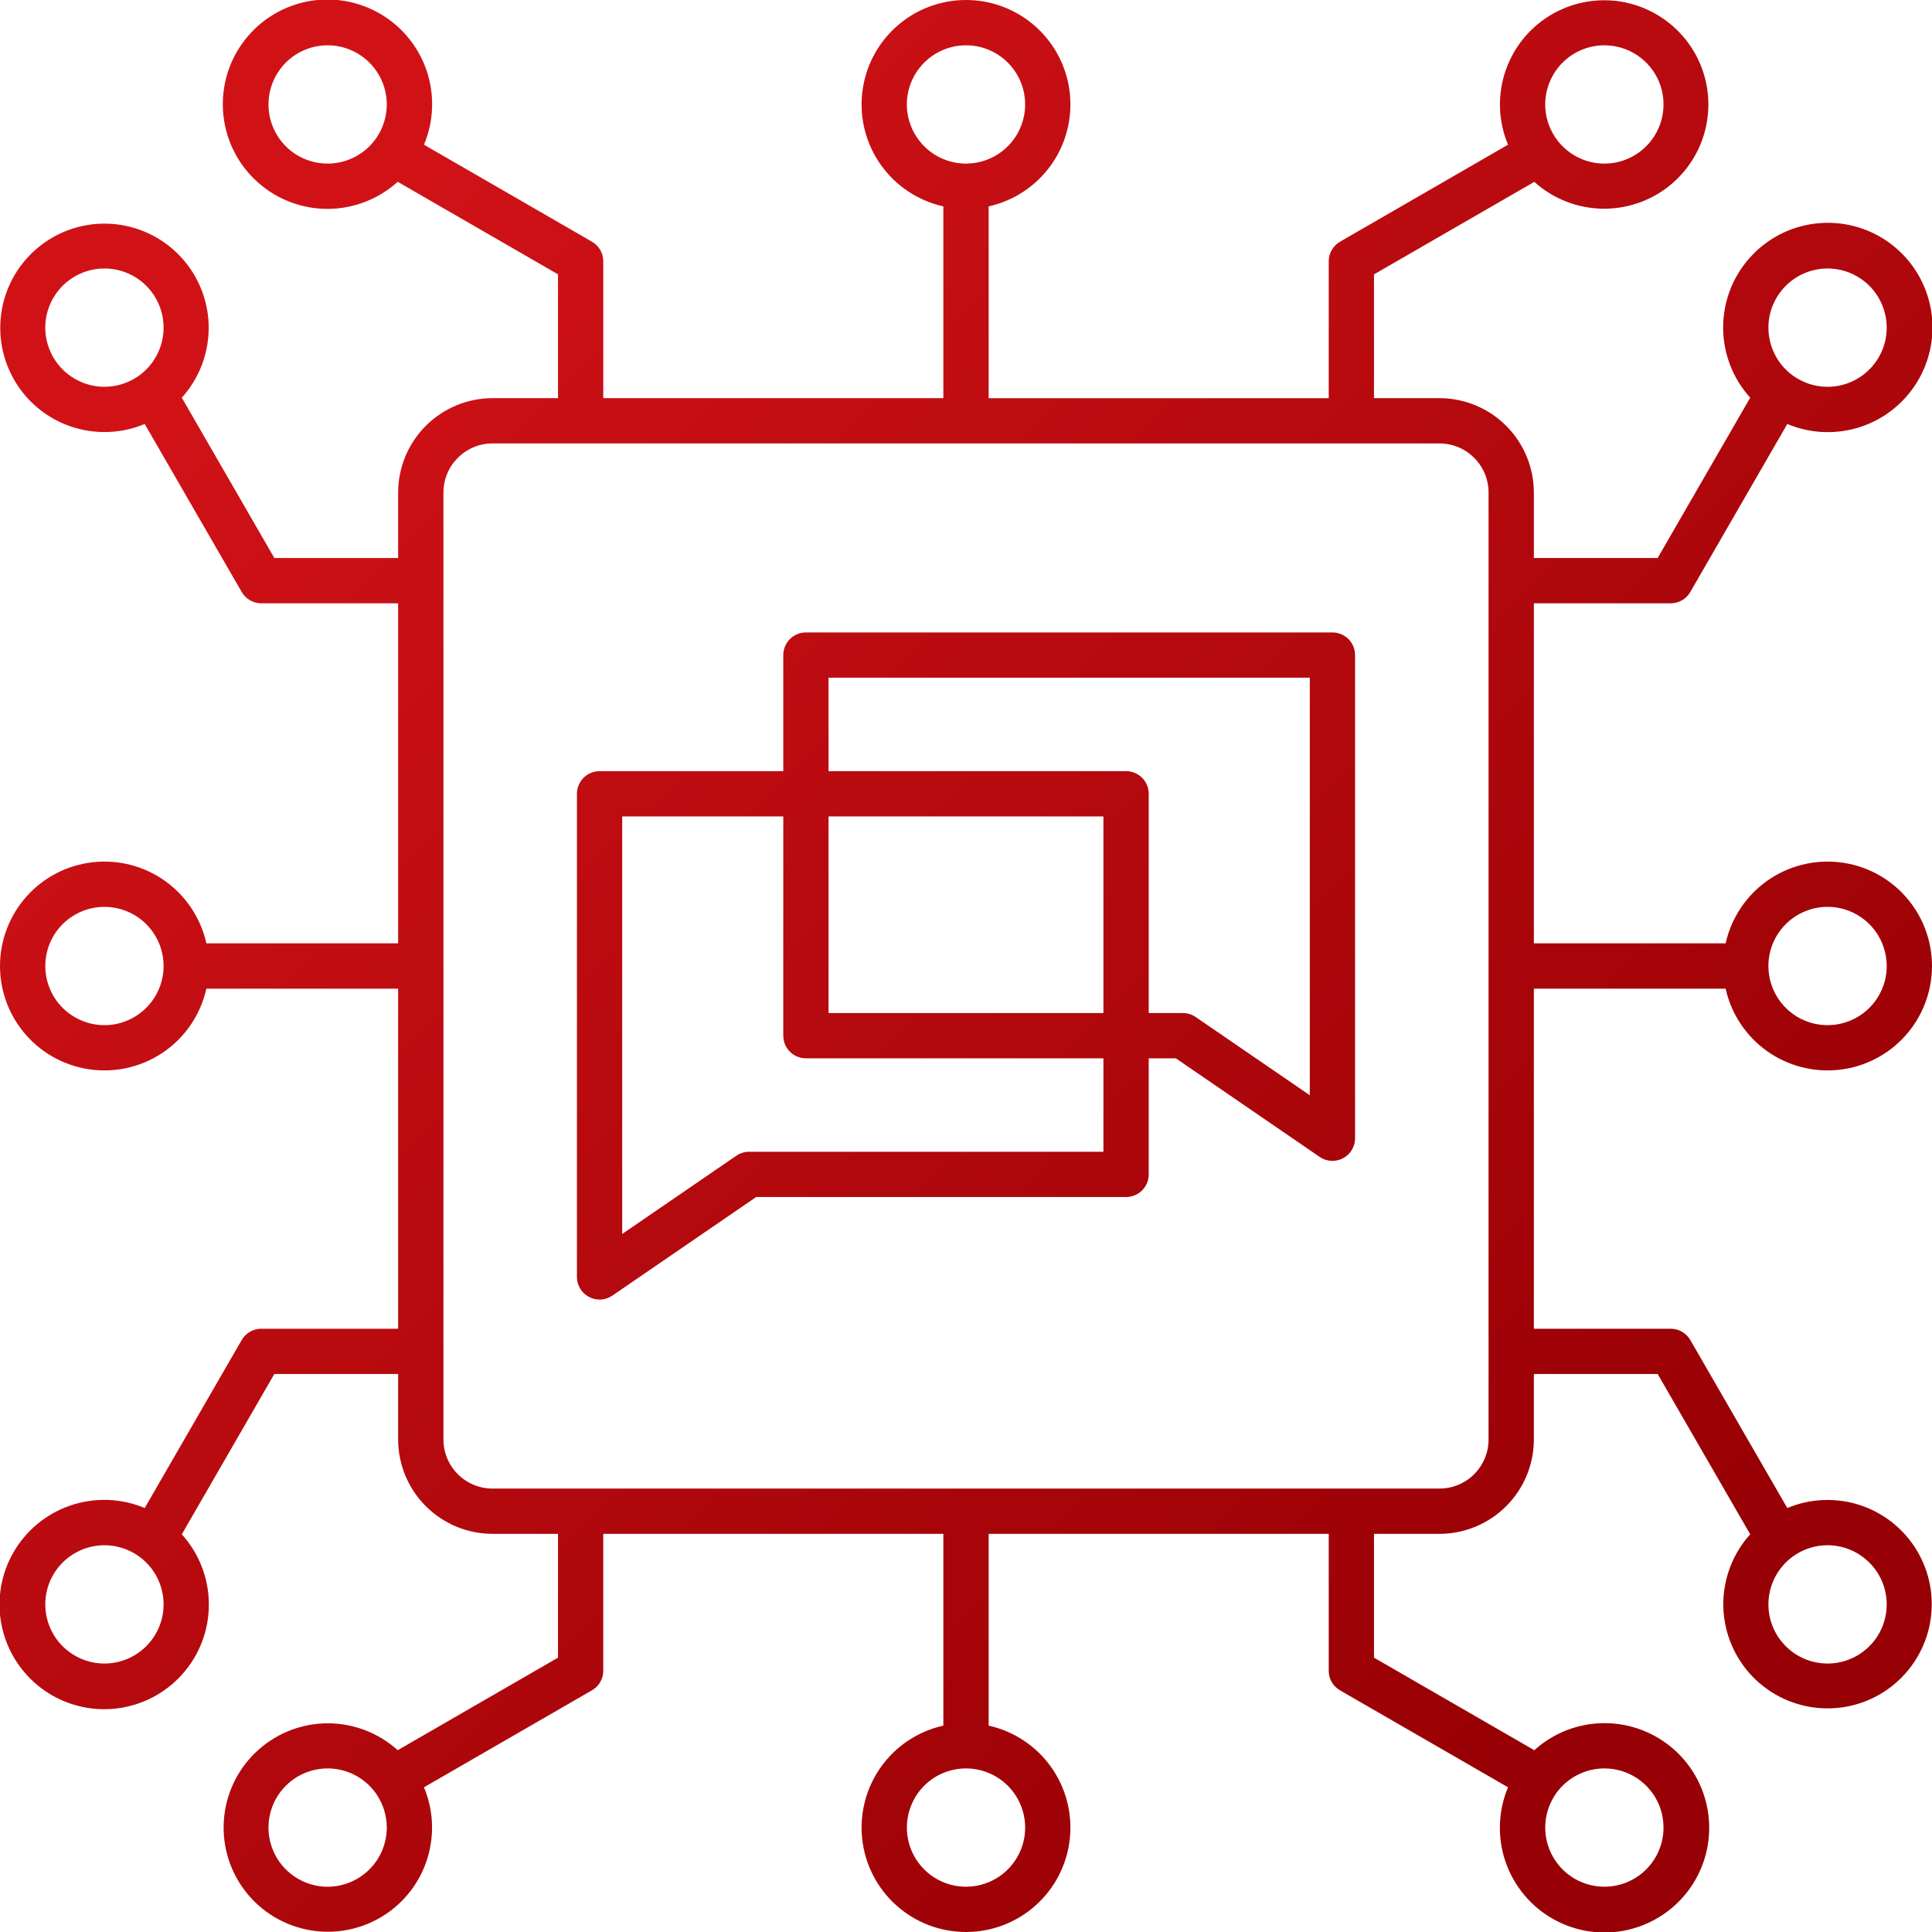 <svg width="40" height="40" viewBox="0 0 40 40" fill="none" xmlns="http://www.w3.org/2000/svg">
<g id="natural-language-processing" clip-path="url(#clip0_10932_2580)">
<path id="Vector" d="M34.59 12.491C34.672 12.491 34.753 12.469 34.825 12.428C34.896 12.387 34.955 12.328 34.996 12.256L37.004 8.778C37.496 8.985 38.047 9.002 38.552 8.828C39.056 8.653 39.478 8.298 39.737 7.832C39.997 7.365 40.074 6.819 39.956 6.299C39.837 5.778 39.531 5.32 39.095 5.011C38.66 4.703 38.126 4.566 37.595 4.627C37.065 4.688 36.576 4.942 36.222 5.342C35.867 5.741 35.673 6.257 35.676 6.791C35.678 7.324 35.878 7.838 36.236 8.234L34.32 11.553H31.757V10.197C31.756 9.679 31.55 9.182 31.184 8.816C30.818 8.45 30.321 8.244 29.803 8.243H28.447V5.681L31.766 3.765C32.16 4.121 32.672 4.319 33.203 4.321C33.735 4.323 34.248 4.13 34.645 3.777C35.043 3.424 35.296 2.937 35.356 2.409C35.417 1.881 35.281 1.35 34.973 0.916C34.666 0.483 34.21 0.178 33.692 0.059C33.174 -0.059 32.631 0.019 32.166 0.276C31.701 0.534 31.348 0.954 31.174 1.456C31 1.958 31.017 2.506 31.222 2.996L27.744 5.004C27.673 5.045 27.613 5.105 27.572 5.176C27.531 5.247 27.509 5.328 27.51 5.41V8.244H20.469V4.273C20.989 4.157 21.448 3.854 21.758 3.421C22.068 2.988 22.207 2.456 22.149 1.926C22.091 1.397 21.84 0.907 21.443 0.552C21.047 0.196 20.533 -0 20 -0C19.467 -0 18.953 0.196 18.557 0.552C18.16 0.907 17.909 1.397 17.851 1.926C17.793 2.456 17.932 2.988 18.242 3.421C18.552 3.854 19.011 4.157 19.531 4.273V8.243H12.49V5.41C12.49 5.328 12.469 5.247 12.428 5.175C12.386 5.104 12.327 5.045 12.256 5.004L8.778 2.996C8.985 2.504 9.002 1.953 8.828 1.448C8.653 0.944 8.298 0.522 7.832 0.263C7.365 0.004 6.819 -0.074 6.299 0.044C5.778 0.163 5.32 0.469 5.011 0.905C4.703 1.34 4.566 1.875 4.627 2.405C4.688 2.935 4.942 3.424 5.341 3.778C5.741 4.133 6.257 4.327 6.79 4.325C7.324 4.322 7.838 4.122 8.234 3.764L11.553 5.68V8.243H10.196C9.679 8.244 9.182 8.45 8.816 8.816C8.45 9.182 8.244 9.678 8.243 10.196V11.553H5.68L3.764 8.234C4.12 7.84 4.318 7.328 4.321 6.797C4.323 6.265 4.129 5.752 3.776 5.355C3.423 4.957 2.936 4.704 2.409 4.644C1.881 4.583 1.349 4.72 0.916 5.027C0.482 5.334 0.177 5.79 0.059 6.308C-0.059 6.826 0.018 7.369 0.276 7.834C0.533 8.299 0.953 8.652 1.455 8.826C1.957 9 2.506 8.983 2.996 8.778L5.004 12.256C5.045 12.328 5.104 12.387 5.175 12.428C5.247 12.469 5.328 12.491 5.41 12.491H8.243V19.531H4.273C4.157 19.012 3.854 18.552 3.421 18.242C2.988 17.932 2.456 17.793 1.926 17.851C1.397 17.909 0.907 18.16 0.552 18.557C0.197 18.954 -7.32113e-05 19.468 -7.32113e-05 20C-7.32113e-05 20.533 0.197 21.047 0.552 21.443C0.907 21.84 1.397 22.091 1.926 22.149C2.456 22.207 2.988 22.068 3.421 21.758C3.854 21.448 4.157 20.989 4.273 20.469H8.243V27.51H5.41C5.327 27.51 5.247 27.531 5.175 27.573C5.104 27.614 5.045 27.673 5.004 27.744L2.996 31.222C2.504 31.015 1.952 30.998 1.448 31.173C0.944 31.347 0.522 31.702 0.262 32.169C0.003 32.635 -0.074 33.181 0.044 33.702C0.163 34.222 0.469 34.68 0.905 34.989C1.34 35.297 1.874 35.434 2.405 35.373C2.935 35.312 3.424 35.058 3.778 34.659C4.133 34.26 4.327 33.744 4.324 33.21C4.322 32.676 4.122 32.162 3.764 31.766L5.68 28.447H8.243V29.804C8.244 30.322 8.45 30.818 8.816 31.184C9.182 31.55 9.679 31.756 10.196 31.757H11.553V34.32L8.234 36.236C7.84 35.88 7.328 35.682 6.797 35.679C6.265 35.677 5.752 35.871 5.355 36.224C4.957 36.577 4.704 37.064 4.644 37.592C4.583 38.119 4.719 38.651 5.027 39.085C5.334 39.518 5.79 39.823 6.308 39.941C6.826 40.059 7.369 39.982 7.834 39.724C8.299 39.467 8.652 39.047 8.826 38.545C9 38.043 8.983 37.494 8.778 37.004L12.256 34.996C12.327 34.955 12.386 34.896 12.428 34.825C12.469 34.754 12.49 34.673 12.49 34.59V31.757H19.531V35.727C19.011 35.843 18.552 36.146 18.242 36.579C17.932 37.012 17.793 37.544 17.851 38.074C17.909 38.603 18.16 39.093 18.557 39.448C18.953 39.804 19.467 40 20 40C20.533 40 21.047 39.804 21.443 39.448C21.84 39.093 22.091 38.603 22.149 38.074C22.207 37.544 22.068 37.012 21.758 36.579C21.448 36.146 20.989 35.843 20.469 35.727V31.757H27.51V34.59C27.509 34.673 27.531 34.754 27.572 34.825C27.613 34.896 27.673 34.955 27.744 34.997L31.222 37.004C31.015 37.497 30.998 38.048 31.172 38.552C31.347 39.056 31.702 39.479 32.168 39.738C32.635 39.997 33.181 40.075 33.701 39.956C34.222 39.837 34.68 39.531 34.989 39.096C35.297 38.66 35.434 38.126 35.373 37.596C35.312 37.065 35.058 36.576 34.659 36.222C34.259 35.868 33.743 35.673 33.21 35.676C32.676 35.678 32.162 35.878 31.766 36.236L28.447 34.32V31.757H29.804C30.321 31.756 30.818 31.55 31.184 31.184C31.55 30.818 31.756 30.322 31.757 29.804V28.447H34.32L36.236 31.766C35.88 32.16 35.682 32.672 35.679 33.204C35.677 33.735 35.871 34.248 36.224 34.646C36.577 35.043 37.064 35.296 37.591 35.356C38.119 35.417 38.651 35.281 39.084 34.974C39.518 34.666 39.823 34.21 39.941 33.692C40.059 33.174 39.982 32.631 39.724 32.166C39.467 31.702 39.047 31.348 38.545 31.174C38.043 31 37.494 31.017 37.004 31.222L34.996 27.744C34.955 27.673 34.896 27.614 34.825 27.573C34.753 27.531 34.672 27.51 34.59 27.51H31.757V20.469H35.727C35.843 20.989 36.146 21.448 36.579 21.758C37.012 22.068 37.544 22.207 38.074 22.149C38.603 22.091 39.093 21.84 39.448 21.443C39.803 21.047 40 20.533 40 20C40 19.468 39.803 18.954 39.448 18.557C39.093 18.16 38.603 17.909 38.074 17.851C37.544 17.793 37.012 17.932 36.579 18.242C36.146 18.552 35.843 19.012 35.727 19.531H31.757V12.491H34.59ZM37.838 5.559C38.08 5.559 38.317 5.63 38.518 5.765C38.72 5.9 38.877 6.091 38.969 6.315C39.062 6.538 39.086 6.785 39.039 7.022C38.992 7.26 38.875 7.478 38.704 7.649C38.532 7.821 38.314 7.937 38.077 7.985C37.839 8.032 37.593 8.008 37.369 7.915C37.145 7.822 36.954 7.665 36.819 7.464C36.685 7.262 36.613 7.026 36.613 6.783C36.613 6.459 36.743 6.147 36.972 5.918C37.202 5.688 37.513 5.559 37.838 5.559ZM33.217 0.938C33.459 0.938 33.696 1.009 33.897 1.144C34.099 1.279 34.256 1.47 34.349 1.694C34.441 1.917 34.465 2.164 34.418 2.401C34.371 2.639 34.254 2.857 34.083 3.028C33.912 3.2 33.694 3.316 33.456 3.364C33.218 3.411 32.972 3.387 32.748 3.294C32.525 3.201 32.333 3.044 32.199 2.843C32.064 2.641 31.992 2.405 31.992 2.162C31.993 1.838 32.122 1.527 32.351 1.297C32.581 1.067 32.892 0.938 33.217 0.938ZM18.775 2.162C18.775 1.92 18.847 1.683 18.982 1.482C19.116 1.281 19.308 1.124 19.531 1.031C19.755 0.938 20.001 0.914 20.239 0.961C20.477 1.008 20.695 1.125 20.866 1.296C21.037 1.468 21.154 1.686 21.201 1.923C21.248 2.161 21.224 2.407 21.131 2.631C21.039 2.855 20.882 3.046 20.68 3.181C20.479 3.315 20.242 3.387 20 3.387C19.675 3.387 19.364 3.258 19.134 3.028C18.905 2.798 18.776 2.487 18.775 2.162ZM6.783 3.387C6.541 3.387 6.304 3.315 6.103 3.181C5.901 3.046 5.744 2.855 5.652 2.631C5.559 2.407 5.535 2.161 5.582 1.924C5.629 1.686 5.746 1.468 5.917 1.296C6.088 1.125 6.306 1.008 6.544 0.961C6.782 0.914 7.028 0.938 7.252 1.031C7.476 1.124 7.667 1.281 7.801 1.482C7.936 1.683 8.008 1.92 8.008 2.162C8.007 2.487 7.878 2.798 7.649 3.028C7.419 3.257 7.108 3.387 6.783 3.387ZM0.937 6.783C0.937 6.541 1.009 6.304 1.144 6.103C1.278 5.901 1.47 5.744 1.694 5.652C1.917 5.559 2.164 5.535 2.401 5.582C2.639 5.629 2.857 5.746 3.028 5.917C3.2 6.088 3.316 6.307 3.363 6.544C3.411 6.782 3.386 7.028 3.294 7.252C3.201 7.476 3.044 7.667 2.843 7.802C2.641 7.936 2.404 8.008 2.162 8.008C1.838 8.008 1.526 7.878 1.297 7.649C1.067 7.419 0.938 7.108 0.937 6.783ZM2.162 21.225C1.92 21.225 1.683 21.153 1.482 21.018C1.28 20.884 1.123 20.693 1.031 20.469C0.938 20.245 0.914 19.999 0.961 19.761C1.008 19.524 1.125 19.305 1.296 19.134C1.468 18.963 1.686 18.846 1.923 18.799C2.161 18.752 2.407 18.776 2.631 18.869C2.855 18.961 3.046 19.118 3.181 19.32C3.315 19.521 3.387 19.758 3.387 20C3.387 20.325 3.257 20.636 3.028 20.866C2.798 21.095 2.487 21.225 2.162 21.225ZM2.162 34.442C1.92 34.442 1.683 34.37 1.482 34.235C1.28 34.101 1.123 33.91 1.031 33.686C0.938 33.462 0.914 33.216 0.961 32.978C1.008 32.74 1.125 32.522 1.296 32.351C1.468 32.18 1.686 32.063 1.923 32.016C2.161 31.969 2.407 31.993 2.631 32.086C2.855 32.178 3.046 32.335 3.181 32.537C3.315 32.738 3.387 32.975 3.387 33.217C3.387 33.542 3.257 33.853 3.028 34.083C2.798 34.312 2.487 34.441 2.162 34.442ZM6.783 39.063C6.541 39.063 6.304 38.991 6.103 38.856C5.901 38.722 5.744 38.531 5.652 38.307C5.559 38.083 5.535 37.837 5.582 37.599C5.629 37.361 5.746 37.143 5.917 36.972C6.088 36.801 6.306 36.684 6.544 36.637C6.782 36.589 7.028 36.614 7.252 36.706C7.476 36.799 7.667 36.956 7.801 37.157C7.936 37.359 8.008 37.596 8.008 37.838C8.007 38.163 7.878 38.474 7.649 38.703C7.419 38.933 7.108 39.062 6.783 39.063ZM21.225 37.838C21.225 38.08 21.153 38.317 21.018 38.518C20.884 38.72 20.692 38.877 20.469 38.969C20.245 39.062 19.999 39.086 19.761 39.039C19.523 38.992 19.305 38.875 19.134 38.704C18.963 38.533 18.846 38.314 18.799 38.077C18.752 37.839 18.776 37.593 18.869 37.369C18.961 37.145 19.118 36.954 19.32 36.819C19.521 36.685 19.758 36.613 20 36.613C20.325 36.614 20.636 36.743 20.866 36.972C21.095 37.202 21.224 37.513 21.225 37.838ZM33.217 36.613C33.459 36.613 33.696 36.685 33.897 36.819C34.099 36.954 34.256 37.145 34.349 37.369C34.441 37.593 34.465 37.839 34.418 38.077C34.371 38.314 34.254 38.533 34.083 38.704C33.912 38.875 33.694 38.992 33.456 39.039C33.218 39.086 32.972 39.062 32.748 38.969C32.524 38.877 32.333 38.72 32.199 38.518C32.064 38.317 31.992 38.08 31.992 37.838C31.993 37.513 32.122 37.202 32.351 36.972C32.581 36.743 32.892 36.614 33.217 36.613H33.217ZM30.819 29.804C30.819 30.073 30.712 30.331 30.521 30.522C30.331 30.712 30.073 30.819 29.804 30.819H10.196C9.927 30.819 9.669 30.712 9.479 30.522C9.288 30.331 9.181 30.073 9.181 29.804V10.197C9.181 9.927 9.288 9.669 9.479 9.479C9.669 9.288 9.927 9.181 10.196 9.181H29.804C30.073 9.181 30.331 9.288 30.521 9.479C30.712 9.669 30.819 9.927 30.819 10.197V29.804ZM39.062 33.217C39.062 33.459 38.991 33.696 38.856 33.898C38.721 34.099 38.53 34.256 38.306 34.349C38.083 34.441 37.836 34.466 37.599 34.418C37.361 34.371 37.143 34.255 36.972 34.083C36.8 33.912 36.684 33.694 36.636 33.456C36.589 33.218 36.614 32.972 36.706 32.748C36.799 32.525 36.956 32.333 37.157 32.199C37.359 32.064 37.596 31.992 37.838 31.992C38.162 31.993 38.474 32.122 38.703 32.352C38.933 32.581 39.062 32.892 39.062 33.217ZM37.838 18.775C38.08 18.775 38.317 18.847 38.518 18.982C38.72 19.116 38.877 19.308 38.969 19.532C39.062 19.755 39.086 20.002 39.039 20.239C38.992 20.477 38.875 20.695 38.704 20.866C38.532 21.038 38.314 21.154 38.077 21.201C37.839 21.249 37.593 21.224 37.369 21.132C37.145 21.039 36.954 20.882 36.819 20.681C36.685 20.479 36.613 20.242 36.613 20C36.613 19.675 36.742 19.364 36.972 19.134C37.202 18.905 37.513 18.776 37.838 18.775ZM27.587 13.094H16.686C16.561 13.094 16.442 13.143 16.354 13.231C16.266 13.319 16.217 13.438 16.217 13.563V15.966H12.413C12.289 15.966 12.17 16.015 12.082 16.103C11.994 16.191 11.945 16.31 11.945 16.435V26.438C11.945 26.523 11.968 26.607 12.012 26.68C12.056 26.753 12.119 26.813 12.195 26.852C12.271 26.892 12.355 26.91 12.441 26.906C12.526 26.901 12.608 26.872 12.678 26.824L15.656 24.783H23.314C23.438 24.783 23.558 24.733 23.646 24.646C23.733 24.558 23.783 24.439 23.783 24.314V21.911H24.344L27.322 23.952C27.392 24.001 27.474 24.029 27.559 24.034C27.645 24.039 27.73 24.02 27.805 23.981C27.881 23.941 27.944 23.881 27.988 23.808C28.032 23.735 28.055 23.651 28.055 23.566V13.563C28.055 13.501 28.043 13.44 28.02 13.383C27.996 13.326 27.962 13.275 27.918 13.231C27.875 13.188 27.823 13.153 27.766 13.13C27.709 13.106 27.648 13.094 27.587 13.094ZM22.845 23.846H15.51C15.416 23.846 15.323 23.874 15.245 23.928L12.882 25.548V16.903H16.217V21.442C16.217 21.567 16.266 21.686 16.354 21.774C16.442 21.862 16.561 21.911 16.686 21.911H22.845V23.846ZM22.845 20.974H17.154V16.903H22.845V20.974ZM27.118 22.676L24.755 21.056C24.677 21.002 24.584 20.974 24.49 20.974H23.783V16.434C23.783 16.31 23.733 16.191 23.646 16.103C23.558 16.015 23.438 15.966 23.314 15.966H17.154V14.031H27.118V22.676Z" fill="url(#paint0_linear_10932_2580)"/>
</g>
<defs>
<linearGradient id="paint0_linear_10932_2580" x1="6.776" y1="5.558" x2="34.268" y2="33.398" gradientUnits="userSpaceOnUse">
<stop stop-color="#D01217"/>
<stop offset="1" stop-color="#970004"/>
</linearGradient>
<clipPath id="clip0_10932_2580">
<rect width="40" height="40" fill="white"/>
</clipPath>
</defs>
</svg>
